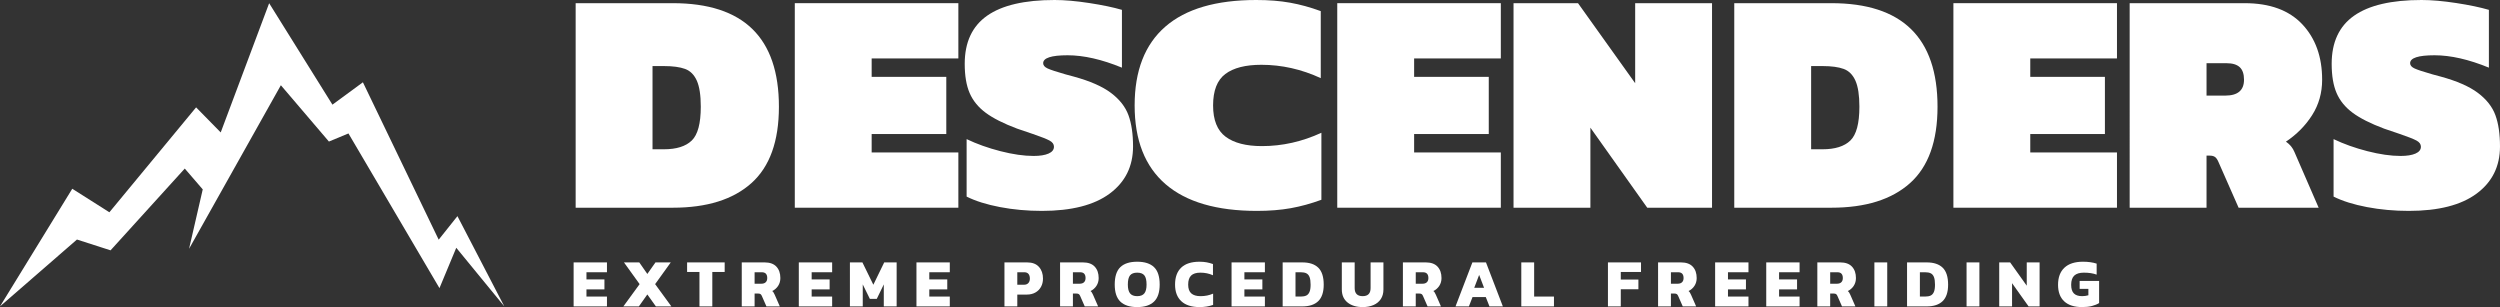 <?xml version="1.0" encoding="UTF-8"?>
<!-- Generator: Adobe Illustrator 15.0.0, SVG Export Plug-In . SVG Version: 6.00 Build 0)  -->
<!DOCTYPE svg PUBLIC "-//W3C//DTD SVG 1.1//EN" "http://www.w3.org/Graphics/SVG/1.1/DTD/svg11.dtd">
<svg version="1.1" id="Layer_1" xmlns="http://www.w3.org/2000/svg" xmlns:xlink="http://www.w3.org/1999/xlink" x="0px" y="0px" width="566.743px" height="69.615px" viewBox="0 0 566.743 69.615" enable-background="new 0 0 566.743 69.615" xml:space="preserve">
<rect x="0" y="0" width="566.743" height="69.615" fill="#333333" stroke="none"/>
<g>
	<polygon fill-rule="evenodd" clip-rule="evenodd" fill="#FFFFFF" points="0,69.461 17.445,54.301 25.062,56.75 41.887,38.211    45.961,42.933 42.861,56.399 63.672,19.322 74.565,32.09 78.993,30.253 99.626,65.319 103.435,56.169 114.327,69.461 103.7,48.998    99.45,54.332 82.27,18.653 75.362,23.726 61.016,0.727 50.035,30.021 44.456,24.338 24.796,48.123 16.383,42.789 0,69.461  "/>
	<path fill="#FFFFFF" d="M150.516,33.84c2.831,0,4.931-0.659,6.299-1.979c1.369-1.32,2.052-3.876,2.052-7.668   c0-2.592-0.3-4.56-0.899-5.904c-0.601-1.343-1.489-2.232-2.664-2.664c-1.177-0.432-2.773-0.647-4.788-0.647h-2.592V33.84H150.516   L150.516,33.84z M130.499,0.72h22.032c16.031,0,24.048,7.825,24.048,23.473c0,7.824-2.076,13.597-6.228,17.315   c-4.152,3.721-10.092,5.58-17.82,5.58h-22.032V0.72L130.499,0.72z"/>
	<polygon fill="#FFFFFF" points="180.178,0.72 217.258,0.72 217.258,13.248 197.602,13.248 197.602,17.424 214.522,17.424    214.522,30.384 197.602,30.384 197.602,34.561 217.258,34.561 217.258,47.088 180.178,47.088 180.178,0.72  "/>
	<path fill="#FFFFFF" d="M226.69,46.944c-3.024-0.576-5.544-1.368-7.56-2.376V31.536c2.304,1.104,4.86,2.016,7.668,2.736   c2.808,0.72,5.316,1.08,7.524,1.08c1.44,0,2.568-0.181,3.384-0.54c0.815-0.36,1.224-0.876,1.224-1.549   c0-0.575-0.336-1.044-1.008-1.403c-0.673-0.36-1.92-0.852-3.744-1.477c-2.113-0.72-3.312-1.127-3.6-1.224   c-3.072-1.152-5.448-2.352-7.128-3.6c-1.681-1.248-2.892-2.736-3.636-4.465c-0.745-1.728-1.116-3.935-1.116-6.624   c0-4.896,1.693-8.531,5.076-10.907C227.158,1.188,232.258,0,239.074,0c2.256,0,4.871,0.229,7.848,0.685   c2.975,0.456,5.447,0.972,7.416,1.548v13.104c-4.561-1.872-8.664-2.808-12.312-2.808c-3.697,0-5.544,0.601-5.544,1.8   c0,0.48,0.335,0.876,1.008,1.188c0.672,0.313,2.016,0.756,4.032,1.331l1.872,0.505c3.696,1.008,6.516,2.244,8.46,3.708   c1.944,1.464,3.264,3.144,3.96,5.04c0.696,1.896,1.044,4.26,1.044,7.092c0,4.512-1.764,8.076-5.292,10.691   c-3.528,2.617-8.652,3.925-15.372,3.925C232.882,47.809,229.714,47.521,226.69,46.944L226.69,46.944z"/>
	<path fill="#FFFFFF" d="M264.238,41.76c-4.679-4.031-7.019-9.982-7.019-17.855c0-7.872,2.315-13.824,6.948-17.856   C268.798,2.017,275.674,0,284.795,0c2.831,0,5.388,0.205,7.668,0.612c2.279,0.408,4.596,1.044,6.948,1.908v15.191   c-4.369-2.016-8.856-3.023-13.465-3.023c-3.599,0-6.324,0.696-8.172,2.088c-1.847,1.393-2.771,3.769-2.771,7.128   c0,3.312,0.947,5.677,2.844,7.092c1.895,1.416,4.643,2.124,8.244,2.124c4.607,0,9.095-1.008,13.464-3.024v15.192   c-2.354,0.864-4.669,1.501-6.949,1.908c-2.28,0.407-4.836,0.612-7.668,0.612C275.818,47.809,268.919,45.792,264.238,41.76   L264.238,41.76z"/>
	<polygon fill="#FFFFFF" points="303.153,0.72 340.233,0.72 340.233,13.248 320.578,13.248 320.578,17.424 337.498,17.424    337.498,30.384 320.578,30.384 320.578,34.561 340.233,34.561 340.233,47.088 303.153,47.088 303.153,0.72  "/>
	<polygon fill="#FFFFFF" points="343.113,0.72 357.729,0.72 370.689,18.864 370.689,0.72 388.113,0.72 388.113,47.088    373.425,47.088 360.538,28.944 360.538,47.088 343.113,47.088 343.113,0.72  "/>
	<path fill="#FFFFFF" d="M413.168,33.84c2.831,0,4.932-0.659,6.3-1.979s2.052-3.876,2.052-7.668c0-2.592-0.299-4.56-0.899-5.904   c-0.601-1.343-1.488-2.232-2.664-2.664c-1.177-0.432-2.772-0.647-4.788-0.647h-2.592V33.84H413.168L413.168,33.84z M393.152,0.72   h22.032c16.031,0,24.048,7.825,24.048,23.473c0,7.824-2.076,13.597-6.228,17.315c-4.152,3.721-10.093,5.58-17.82,5.58h-22.032V0.72   L393.152,0.72z"/>
	<polygon fill="#FFFFFF" points="442.832,0.72 479.912,0.72 479.912,13.248 460.256,13.248 460.256,17.424 477.177,17.424    477.177,30.384 460.256,30.384 460.256,34.561 479.912,34.561 479.912,47.088 442.832,47.088 442.832,0.72  "/>
	<path fill="#FFFFFF" d="M504.463,21.672c2.831,0,4.248-1.199,4.248-3.6c0-1.296-0.323-2.243-0.973-2.844   c-0.647-0.6-1.644-0.9-2.987-0.9h-4.536v7.344H504.463L504.463,21.672z M482.791,0.72h26.064c5.712,0,10.067,1.597,13.068,4.788   c2.999,3.193,4.5,7.38,4.5,12.564c0,2.977-0.756,5.652-2.269,8.028c-1.512,2.376-3.492,4.38-5.939,6.012   c0.911,0.624,1.559,1.416,1.943,2.376l5.474,12.6h-18.146l-4.536-10.296c-0.24-0.576-0.504-0.972-0.792-1.188   c-0.288-0.217-0.696-0.324-1.224-0.324h-0.72v11.808h-17.425V0.72L482.791,0.72z"/>
	<path fill="#FFFFFF" d="M536.575,46.944c-3.024-0.576-5.544-1.368-7.56-2.376V31.536c2.304,1.104,4.859,2.016,7.667,2.736   c2.809,0.72,5.316,1.08,7.524,1.08c1.439,0,2.567-0.181,3.385-0.54c0.814-0.36,1.223-0.876,1.223-1.549   c0-0.575-0.336-1.044-1.007-1.403c-0.673-0.36-1.92-0.852-3.745-1.477c-2.112-0.72-3.312-1.127-3.6-1.224   c-3.071-1.152-5.447-2.352-7.128-3.6s-2.893-2.736-3.636-4.465c-0.745-1.728-1.116-3.935-1.116-6.624   c0-4.896,1.692-8.531,5.076-10.907S542.142,0,548.958,0c2.256,0,4.871,0.229,7.849,0.685c2.975,0.456,5.446,0.972,7.416,1.548   v13.104c-4.562-1.872-8.665-2.808-12.313-2.808c-3.697,0-5.544,0.601-5.544,1.8c0,0.48,0.335,0.876,1.008,1.188   c0.672,0.313,2.017,0.756,4.032,1.331l1.872,0.505c3.695,1.008,6.516,2.244,8.46,3.708c1.943,1.464,3.264,3.144,3.96,5.04   c0.695,1.896,1.044,4.26,1.044,7.092c0,4.512-1.765,8.076-5.292,10.691c-3.528,2.617-8.652,3.925-15.372,3.925   C542.766,47.809,539.599,47.521,536.575,46.944L536.575,46.944z"/>
	<polygon fill="#FFFFFF" points="130.038,59.486 137.596,59.486 137.596,61.717 132.949,61.717 132.949,63.343 137.023,63.343    137.023,65.604 132.949,65.604 132.949,67.23 137.596,67.23 137.596,69.461 130.038,69.461 130.038,59.486  "/>
	<polygon fill="#FFFFFF" points="144.999,64.411 141.452,59.486 144.922,59.486 146.749,62.104 148.593,59.486 152.061,59.486    148.515,64.411 152.201,69.461 148.685,69.461 146.749,66.75 144.829,69.461 141.313,69.461 144.999,64.411  "/>
	<polygon fill="#FFFFFF" points="158.567,61.654 155.764,61.654 155.764,59.486 164.282,59.486 164.282,61.654 161.479,61.654    161.479,69.461 158.567,69.461 158.567,61.654  "/>
	<path fill="#FFFFFF" d="M172.6,64.318c0.422,0,0.75-0.11,0.983-0.333c0.232-0.222,0.349-0.539,0.349-0.952   c0-0.878-0.414-1.316-1.24-1.316h-1.627v2.602H172.6L172.6,64.318z M168.154,59.486h5.189c1.176,0,2.064,0.32,2.664,0.96   c0.598,0.641,0.898,1.503,0.898,2.587c0,0.661-0.166,1.247-0.496,1.758s-0.779,0.906-1.348,1.185   c0.115,0.093,0.212,0.201,0.295,0.325c0.082,0.124,0.175,0.305,0.279,0.542l1.146,2.618h-3.036l-1.053-2.401   c-0.083-0.186-0.183-0.317-0.302-0.395c-0.119-0.077-0.287-0.116-0.503-0.116h-0.822v2.912h-2.911V59.486L168.154,59.486z"/>
	<polygon fill="#FFFFFF" points="181.088,59.486 188.645,59.486 188.645,61.717 183.999,61.717 183.999,63.343 188.073,63.343    188.073,65.604 183.999,65.604 183.999,67.23 188.645,67.23 188.645,69.461 181.088,69.461 181.088,59.486  "/>
	<polygon fill="#FFFFFF" points="192.673,59.486 195.507,59.486 197.985,64.551 200.448,59.486 203.267,59.486 203.267,69.461    200.354,69.461 200.354,64.474 198.76,67.757 197.195,67.757 195.584,64.474 195.584,69.461 192.673,69.461 192.673,59.486  "/>
	<polygon fill="#FFFFFF" points="207.758,59.486 215.315,59.486 215.315,61.717 210.669,61.717 210.669,63.343 214.743,63.343    214.743,65.604 210.669,65.604 210.669,67.23 215.315,67.23 215.315,69.461 207.758,69.461 207.758,59.486  "/>
	<path fill="#FFFFFF" d="M232.121,64.551c0.434,0,0.767-0.126,0.999-0.379s0.349-0.592,0.349-1.015c0-0.454-0.107-0.809-0.318-1.062   c-0.212-0.253-0.529-0.379-0.953-0.379h-1.58v2.834H232.121L232.121,64.551z M227.707,59.486h5.142c1.177,0,2.07,0.341,2.679,1.022   c0.61,0.681,0.914,1.563,0.914,2.648c0,0.702-0.15,1.326-0.449,1.874c-0.3,0.547-0.726,0.976-1.278,1.285   c-0.552,0.31-1.196,0.465-1.928,0.465h-2.169v2.68h-2.911V59.486L227.707,59.486z"/>
	<path fill="#FFFFFF" d="M244.76,64.318c0.423,0,0.751-0.11,0.983-0.333c0.232-0.222,0.349-0.539,0.349-0.952   c0-0.878-0.413-1.316-1.24-1.316h-1.627v2.602H244.76L244.76,64.318z M240.314,59.486h5.189c1.177,0,2.064,0.32,2.664,0.96   c0.599,0.641,0.898,1.503,0.898,2.587c0,0.661-0.166,1.247-0.496,1.758s-0.779,0.906-1.347,1.185   c0.114,0.093,0.212,0.201,0.295,0.325c0.082,0.124,0.174,0.305,0.278,0.542l1.146,2.618h-3.036l-1.053-2.401   c-0.083-0.186-0.183-0.317-0.302-0.395c-0.118-0.077-0.286-0.116-0.503-0.116h-0.822v2.912h-2.911V59.486L240.314,59.486z"/>
	<path fill="#FFFFFF" d="M259.419,66.51c0.335-0.418,0.503-1.086,0.503-2.005c0-0.971-0.165-1.663-0.495-2.076   c-0.331-0.413-0.873-0.619-1.627-0.619c-0.753,0-1.296,0.206-1.626,0.619s-0.495,1.105-0.495,2.076   c0,0.919,0.167,1.587,0.503,2.005c0.335,0.419,0.875,0.628,1.618,0.628C258.544,67.138,259.083,66.929,259.419,66.51L259.419,66.51   z M253.99,68.384c-0.857-0.82-1.285-2.113-1.285-3.879c0-1.817,0.426-3.134,1.277-3.95c0.852-0.815,2.124-1.224,3.818-1.224   c1.693,0,2.967,0.411,3.818,1.231c0.852,0.821,1.277,2.135,1.277,3.942c0,1.755-0.427,3.046-1.285,3.872   c-0.857,0.826-2.127,1.238-3.81,1.238S254.847,69.205,253.99,68.384L253.99,68.384z"/>
	<path fill="#FFFFFF" d="M267.807,68.291c-0.951-0.883-1.425-2.14-1.425-3.771c0-1.683,0.467-2.968,1.401-3.856   c0.935-0.888,2.316-1.332,4.143-1.332c0.589,0,1.123,0.044,1.603,0.132c0.481,0.088,0.963,0.22,1.448,0.395v2.541   c-0.888-0.393-1.837-0.589-2.849-0.589c-0.95,0-1.65,0.217-2.099,0.65c-0.449,0.434-0.674,1.12-0.674,2.06   c0,0.909,0.235,1.572,0.704,1.99c0.47,0.419,1.17,0.628,2.099,0.628c1.023,0,1.973-0.191,2.851-0.573v2.556   c-0.961,0.33-1.983,0.495-3.068,0.495C270.135,69.615,268.756,69.174,267.807,68.291L267.807,68.291z"/>
	<polygon fill="#FFFFFF" points="279.19,59.486 286.748,59.486 286.748,61.717 282.101,61.717 282.101,63.343 286.176,63.343    286.176,65.604 282.101,65.604 282.101,67.23 286.748,67.23 286.748,69.461 279.19,69.461 279.19,59.486  "/>
	<path fill="#FFFFFF" d="M294.864,67.23c0.516,0,0.935-0.075,1.254-0.225c0.32-0.149,0.566-0.418,0.736-0.806   c0.17-0.387,0.256-0.942,0.256-1.665c0-0.732-0.078-1.304-0.232-1.711c-0.155-0.408-0.396-0.694-0.721-0.86   c-0.325-0.165-0.757-0.247-1.293-0.247h-1.178v5.514H294.864L294.864,67.23z M290.775,59.486h4.46c1.591,0,2.796,0.4,3.617,1.2   c0.82,0.8,1.231,2.083,1.231,3.849c0,1.684-0.411,2.925-1.231,3.726c-0.821,0.8-2.026,1.2-3.617,1.2h-4.46V59.486L290.775,59.486z"/>
	<path fill="#FFFFFF" d="M305.481,68.57c-0.862-0.697-1.294-1.681-1.294-2.951v-6.133h2.913v5.823c0,1.219,0.604,1.828,1.812,1.828   c1.197,0,1.797-0.609,1.797-1.828v-5.823h2.911v6.133c0,0.848-0.196,1.57-0.588,2.169s-0.945,1.053-1.657,1.363   c-0.713,0.31-1.534,0.464-2.463,0.464C307.487,69.615,306.343,69.267,305.481,68.57L305.481,68.57z"/>
	<path fill="#FFFFFF" d="M322.48,64.318c0.423,0,0.751-0.11,0.983-0.333c0.232-0.222,0.349-0.539,0.349-0.952   c0-0.878-0.413-1.316-1.239-1.316h-1.627v2.602H322.48L322.48,64.318z M318.035,59.486h5.189c1.176,0,2.063,0.32,2.664,0.96   c0.598,0.641,0.897,1.503,0.897,2.587c0,0.661-0.166,1.247-0.496,1.758s-0.778,0.906-1.348,1.185   c0.115,0.093,0.212,0.201,0.295,0.325c0.082,0.124,0.175,0.305,0.279,0.542l1.146,2.618h-3.036l-1.053-2.401   c-0.083-0.186-0.183-0.317-0.303-0.395c-0.118-0.077-0.286-0.116-0.503-0.116h-0.821v2.912h-2.911V59.486L318.035,59.486z"/>
	<path fill="#FFFFFF" d="M336.434,65.248l-1.115-2.928l-1.115,2.928H336.434L336.434,65.248z M333.786,59.486h3.082l3.826,9.975   h-3.036l-0.836-2.122h-3.005l-0.821,2.122h-3.035L333.786,59.486L333.786,59.486z"/>
	<polygon fill="#FFFFFF" points="344.875,59.486 347.787,59.486 347.787,67.23 352.279,67.23 352.279,69.461 344.875,69.461    344.875,59.486  "/>
	<polygon fill="#FFFFFF" points="364.516,59.486 372.012,59.486 372.012,61.654 367.427,61.654 367.427,63.374 371.422,63.374    371.422,65.573 367.427,65.573 367.427,69.461 364.516,69.461 364.516,59.486  "/>
	<path fill="#FFFFFF" d="M380.329,64.318c0.423,0,0.751-0.11,0.983-0.333c0.232-0.222,0.349-0.539,0.349-0.952   c0-0.878-0.413-1.316-1.239-1.316h-1.627v2.602H380.329L380.329,64.318z M375.883,59.486h5.188c1.177,0,2.065,0.32,2.664,0.96   c0.599,0.641,0.898,1.503,0.898,2.587c0,0.661-0.165,1.247-0.495,1.758s-0.78,0.906-1.349,1.185   c0.114,0.093,0.212,0.201,0.295,0.325c0.082,0.124,0.176,0.305,0.278,0.542l1.147,2.618h-3.036l-1.054-2.401   c-0.083-0.186-0.184-0.317-0.303-0.395c-0.118-0.077-0.286-0.116-0.503-0.116h-0.821v2.912h-2.911V59.486L375.883,59.486z"/>
	<polygon fill="#FFFFFF" points="388.816,59.486 396.374,59.486 396.374,61.717 391.727,61.717 391.727,63.343 395.802,63.343    395.802,65.604 391.727,65.604 391.727,67.23 396.374,67.23 396.374,69.461 388.816,69.461 388.816,59.486  "/>
	<polygon fill="#FFFFFF" points="400.402,59.486 407.959,59.486 407.959,61.717 403.313,61.717 403.313,63.343 407.388,63.343    407.388,65.604 403.313,65.604 403.313,67.23 407.959,67.23 407.959,69.461 400.402,69.461 400.402,59.486  "/>
	<path fill="#FFFFFF" d="M416.433,64.318c0.422,0,0.751-0.11,0.982-0.333c0.232-0.222,0.35-0.539,0.35-0.952   c0-0.878-0.414-1.316-1.24-1.316h-1.627v2.602H416.433L416.433,64.318z M411.987,59.486h5.188c1.177,0,2.064,0.32,2.664,0.96   c0.599,0.641,0.898,1.503,0.898,2.587c0,0.661-0.166,1.247-0.496,1.758s-0.779,0.906-1.348,1.185   c0.114,0.093,0.212,0.201,0.295,0.325c0.082,0.124,0.175,0.305,0.278,0.542l1.146,2.618h-3.036l-1.053-2.401   c-0.083-0.186-0.184-0.317-0.302-0.395c-0.119-0.077-0.287-0.116-0.503-0.116h-0.822v2.912h-2.911V59.486L411.987,59.486z"/>
	<polygon fill="#FFFFFF" points="424.919,59.486 427.831,59.486 427.831,69.461 424.919,69.461 424.919,59.486  "/>
	<path fill="#FFFFFF" d="M436.412,67.23c0.517,0,0.936-0.075,1.254-0.225c0.32-0.149,0.565-0.418,0.736-0.806   c0.17-0.387,0.256-0.942,0.256-1.665c0-0.732-0.078-1.304-0.232-1.711c-0.155-0.408-0.396-0.694-0.721-0.86   c-0.325-0.165-0.757-0.247-1.293-0.247h-1.178v5.514H436.412L436.412,67.23z M432.323,59.486h4.46c1.591,0,2.796,0.4,3.617,1.2   s1.231,2.083,1.231,3.849c0,1.684-0.41,2.925-1.231,3.726c-0.821,0.8-2.026,1.2-3.617,1.2h-4.46V59.486L432.323,59.486z"/>
	<polygon fill="#FFFFFF" points="445.813,59.486 448.725,59.486 448.725,69.461 445.813,69.461 445.813,59.486  "/>
	<polygon fill="#FFFFFF" points="453.216,59.486 455.694,59.486 459.458,64.768 459.458,59.486 462.37,59.486 462.37,69.461    459.876,69.461 456.127,64.194 456.127,69.461 453.216,69.461 453.216,59.486  "/>
	<path fill="#FFFFFF" d="M467.954,68.314c-0.935-0.867-1.4-2.116-1.4-3.748c0-1.683,0.481-2.977,1.446-3.88   c0.966-0.903,2.367-1.355,4.205-1.355c1.188,0,2.221,0.145,3.099,0.434v2.494c-0.806-0.3-1.771-0.449-2.896-0.449   c-0.971,0-1.694,0.22-2.169,0.658c-0.474,0.438-0.712,1.139-0.712,2.099c0,0.888,0.203,1.539,0.612,1.951   c0.407,0.413,1.029,0.62,1.865,0.62c0.496,0,0.972-0.067,1.426-0.201V65.48h-1.983v-1.797h4.414v5.019   c-0.423,0.269-0.957,0.487-1.603,0.658c-0.646,0.17-1.396,0.255-2.254,0.255C470.238,69.615,468.889,69.182,467.954,68.314   L467.954,68.314z"/>
</g>
</svg>